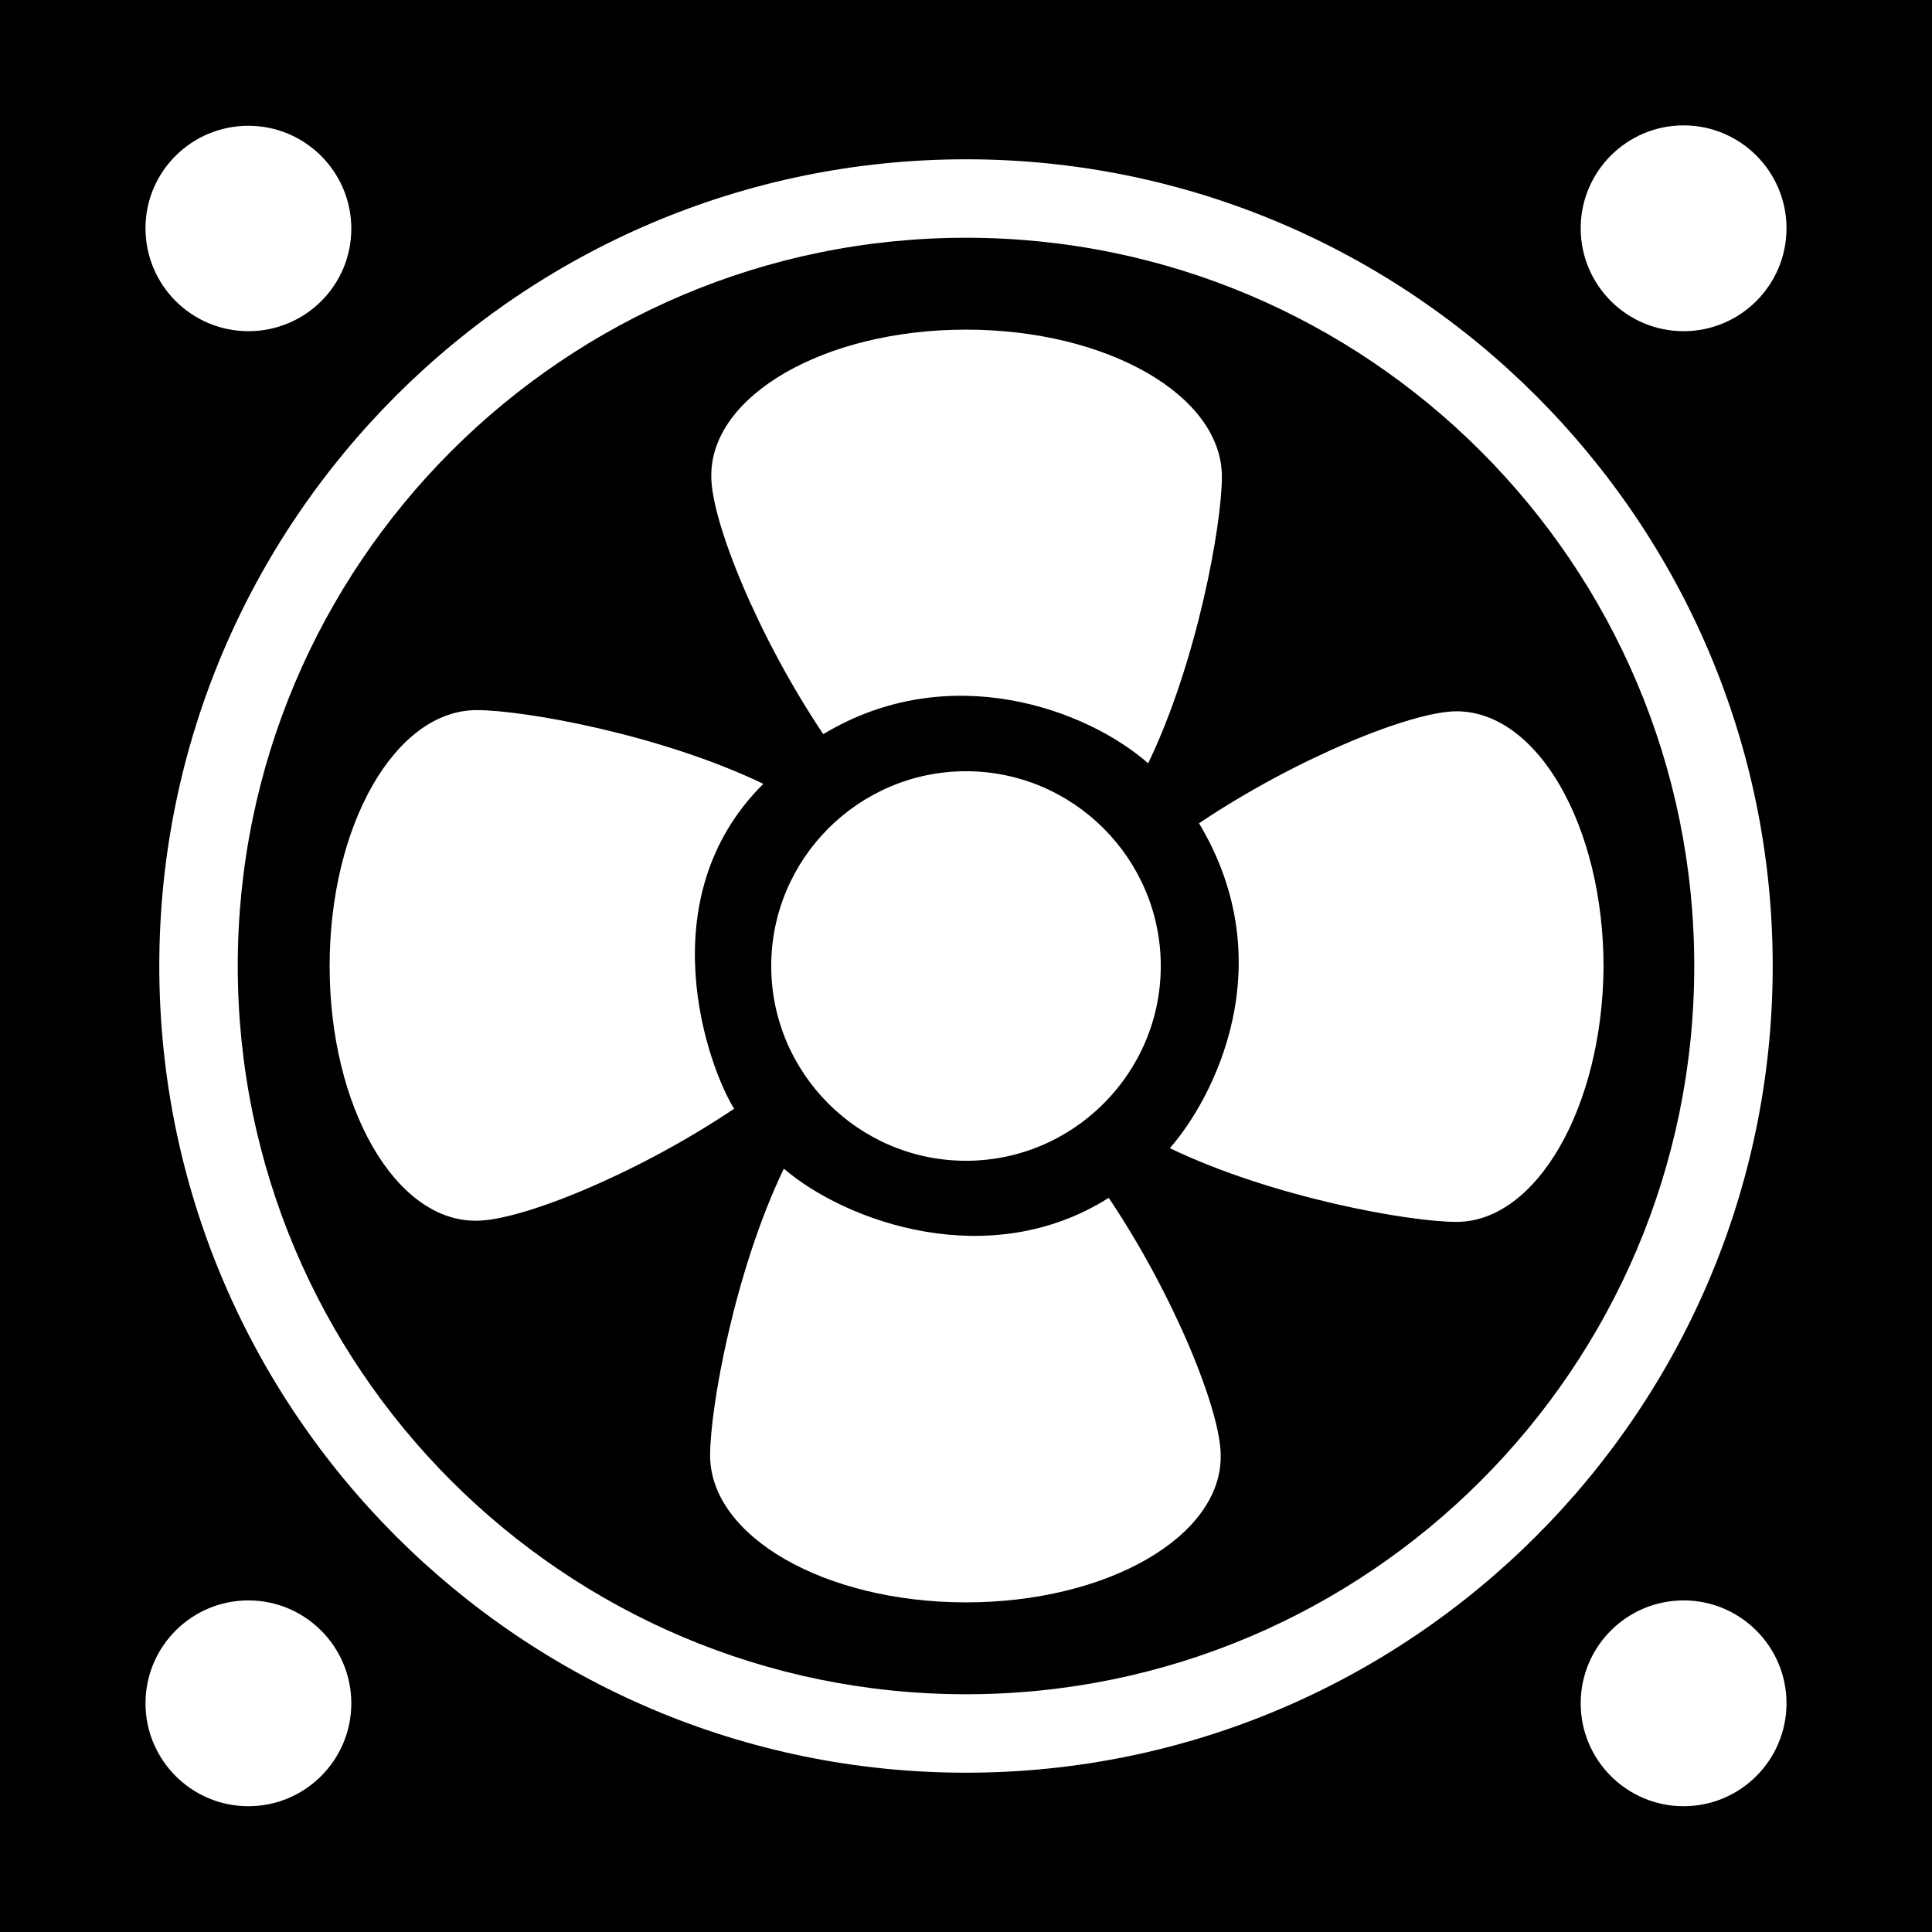 <?xml version="1.0" encoding="iso-8859-1"?>
<!-- Uploaded to: SVG Repo, www.svgrepo.com, Generator: SVG Repo Mixer Tools -->
<svg fill="#000000" height="800px" width="800px" version="1.1" id="Capa_1" xmlns="http://www.w3.org/2000/svg" xmlns:xlink="http://www.w3.org/1999/xlink" 
	 viewBox="0 0 490 490" xml:space="preserve">
<g>
	<g>
		<g>
			<path d="M245,60.3C143.1,60.3,60.3,143.1,60.3,245S143.1,429.7,245,429.7S429.7,346.9,429.7,245S346.9,60.3,245,60.3z M245,83.6
				c35.8,0,64.9,16.7,64.9,37.3c0,12.1-6.2,46.7-18.7,72.7c-15.4-13.6-50.4-26.7-82.4-7.4c-16.7-24.9-28.4-54.1-28.4-65.3
				C180.1,100.3,209.2,83.6,245,83.6z M294.4,245c0,27.2-22.2,49.4-49.4,49.4s-49.4-22.2-49.4-49.4s22.2-49.4,49.4-49.4
				S294.4,217.8,294.4,245z M83.6,245c0-35.8,16.7-64.9,37.3-64.9c12.1,0,46.7,6.2,72.7,18.7c-29.4,29.2-14,71.9-7.4,82.4
				c-24.9,16.7-54.1,28.4-65.3,28.4C100.3,309.9,83.6,280.8,83.6,245z M245,406.4c-35.8,0-64.9-16.7-64.9-37.3
				c0-12.1,6.2-46.7,18.7-72.7c15.9,13.6,52.2,26.5,82.4,7.4c16.7,24.9,28.4,54.1,28.4,65.3C309.9,389.7,280.8,406.4,245,406.4z
				 M369.4,309.9c-12.1,0-46.7-6.2-72.7-18.7c10.9-12.4,28.9-46.5,7.4-82.4c24.9-16.7,54.1-28.4,65.3-28.4
				c20.6,0,37.3,29.2,37.3,64.9C406.4,280.8,389.7,309.9,369.4,309.9z"/>
			<path d="M0,0v490h490V0H0z M63,31.9c14.4,0,26.1,11.7,26.1,26.1S77.4,84,63,84S36.9,72.3,36.9,57.9S48.6,31.9,63,31.9z M63,458.1
				c-14.4,0-26.1-11.7-26.1-26.1s11.7-26.1,26.1-26.1s26.1,11.7,26.1,26.1S77.4,458.1,63,458.1z M245,449.6
				c-112.8,0-204.6-91.8-204.6-204.6S132.2,40.4,245,40.4S449.6,132.2,449.6,245S357.8,449.6,245,449.6z M427,458.1
				c-14.4,0-26.1-11.7-26.1-26.1s11.7-26.1,26.1-26.1s26.1,11.7,26.1,26.1S441.4,458.1,427,458.1z M427,84
				c-14.4,0-26.1-11.7-26.1-26.1s11.7-26.1,26.1-26.1s26.1,11.7,26.1,26.1S441.4,84,427,84z"/>
		</g>
	</g>
</g>
</svg>